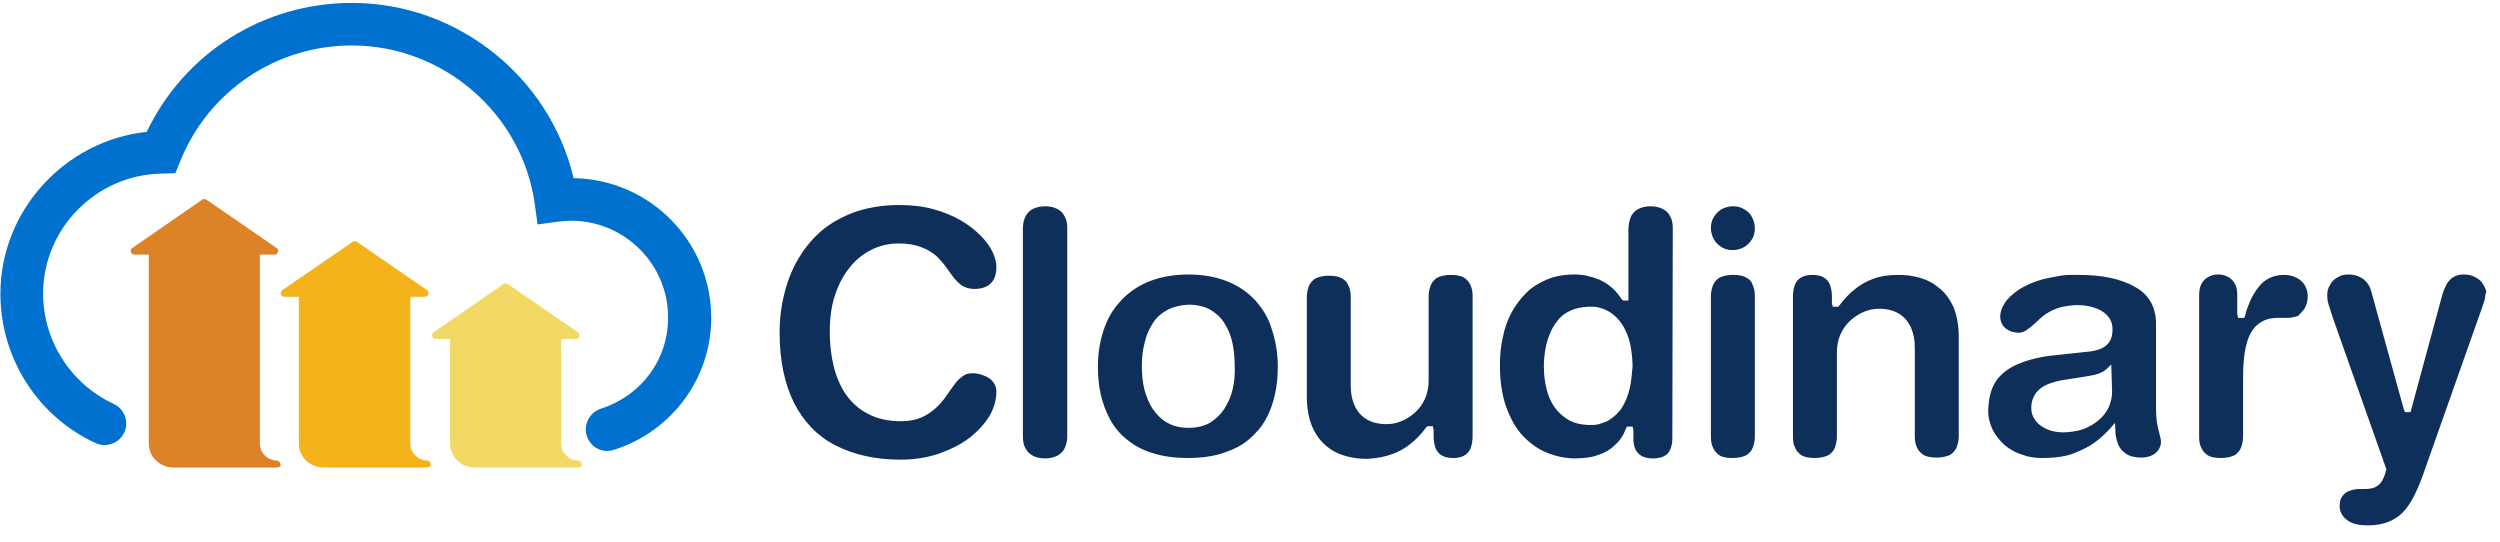 <svg xmlns="http://www.w3.org/2000/svg" width="189" height="41" viewBox="0 0 189 41">
    <g fill="none" fill-rule="evenodd">
        <g fill-rule="nonzero">
            <g>
                <g>
                    <path fill="#0071CE" d="M45.903 34.094c-.689 0-1.316-.438-1.535-1.125-.282-.844.188-1.782 1.034-2.063 3.102-1 5.107-3.718 5.107-6.906 0-4.031-3.29-7.313-7.332-7.313-.282 0-.595.032-.94.063l-1.598.219-.219-1.594c-.971-6.813-6.925-11.938-13.818-11.938-5.703 0-10.779 3.407-12.94 8.657l-.408 1-1.065.031c-4.92.094-8.93 4.156-8.93 9.063 0 3.593 2.099 6.843 5.326 8.343.815.375 1.191 1.344.815 2.157-.376.812-1.347 1.187-2.162.812-4.387-2-7.207-6.438-7.207-11.281 0-6.313 4.888-11.594 11.061-12.25C13.943 4 19.928.219 26.602.219c7.99 0 14.946 5.593 16.763 13.25 5.766.094 10.403 4.781 10.403 10.562 0 4.532-2.945 8.563-7.332 9.969-.188.063-.376.094-.533.094z" transform="translate(-1069 -1082) translate(1069 1082)"/>
                    <path fill="#DC8327" d="M21.025 34.844c-.032 0-.032 0 0 0-.032 0-.032 0 0 0-.032 0-.032 0 0 0-.032 0-.032 0 0 0-.032 0-.063-.032-.094-.032-.69 0-1.285-.562-1.285-1.28V19.25h1.097c.156 0 .282-.125.282-.281 0-.125-.063-.219-.157-.25l-5.264-3.625c-.094-.063-.22-.063-.313 0L9.995 18.75c-.094.063-.156.188-.094.313.032.125.157.187.251.187h1.097v14.281c0 1 .814 1.782 1.817 1.813h7.896c.063 0 .125-.032.188-.063.063-.062.063-.125.063-.187-.032-.094-.094-.188-.188-.25z" transform="translate(-1069 -1082) translate(1069 1082)"/>
                    <path fill="#F4B21B" d="M32.399 34.844c-.032 0-.063-.032-.094-.032-.69 0-1.285-.562-1.285-1.28V22.437h1.097c.156 0 .282-.125.282-.282 0-.125-.063-.218-.157-.25l-5.264-3.625c-.094-.062-.22-.062-.313 0l-5.327 3.657c-.094.062-.157.187-.094.312.031.125.157.188.25.188h1.097V33.53c0 1 .815 1.782 1.818 1.813h7.896c.062 0 .125-.032.188-.063.062-.062.062-.125.062-.187.032-.094-.062-.188-.156-.25z" transform="translate(-1069 -1082) translate(1069 1082)"/>
                    <path fill="#F2D864" d="M43.804 34.844c-.031 0-.063-.032-.094-.032-.69 0-1.285-.562-1.285-1.28v-7.907h1.097c.157 0 .282-.125.282-.281 0-.125-.063-.219-.157-.25l-5.264-3.625c-.094-.063-.219-.063-.313 0l-5.295 3.656c-.094.063-.157.188-.094.313.031.125.156.187.25.187h1.097v7.906c0 1 .815 1.782 1.817 1.813h7.896c.063 0 .126-.032.188-.063.063-.062.063-.125.063-.187-.031-.094-.094-.188-.188-.25z" transform="translate(-1069 -1082) translate(1069 1082)"/>
                </g>
                <g fill="#0E2F5A">
                    <path d="M36.033 7.438c-.564-.625-1.284-1.125-2.13-1.47-.846-.343-1.849-.53-2.977-.53-1.097 0-2.1.187-2.977.53-.846.345-1.566.845-2.13 1.47-.596.625-1.003 1.343-1.285 2.187-.282.844-.439 1.75-.439 2.75 0 .75.063 1.469.22 2.156.156.688.407 1.313.72 1.906.314.563.752 1.094 1.285 1.5.533.438 1.16.782 1.911 1 .752.25 1.661.375 2.664.375 1.002 0 1.911-.125 2.663-.375.752-.25 1.41-.562 1.911-1 .533-.437.972-.937 1.285-1.5.345-.593.564-1.218.72-1.906.157-.687.22-1.375.22-2.156 0-.969-.157-1.906-.439-2.75-.219-.813-.658-1.531-1.222-2.188zm-1.754 6.687c-.126.531-.345 1.031-.627 1.469-.282.437-.658.781-1.097 1.062-.438.25-1.002.375-1.598.375-.626 0-1.159-.125-1.598-.375-.47-.25-.814-.625-1.128-1.062-.282-.438-.47-.938-.626-1.469-.126-.531-.188-1.125-.188-1.75 0-.656.062-1.25.219-1.813.125-.562.345-1.03.627-1.468.282-.438.658-.75 1.128-1 .438-.219.971-.344 1.566-.375.596 0 1.128.125 1.567.343.439.25.815.563 1.097 1 .282.438.501.907.626 1.47.126.562.188 1.155.188 1.812.032.656-.031 1.25-.156 1.781zM46.31 19.031c.533-.187 1.035-.468 1.442-.812.439-.344.815-.75 1.16-1.219l.093-.094h.408l.062.282v.5c0 .343.063.656.157.906.094.218.25.406.47.531.22.125.501.188.846.188s.627-.063.846-.188c.22-.125.376-.313.47-.531.094-.25.157-.563.157-.907V7.095c0-.313-.032-.594-.157-.844-.094-.25-.25-.406-.47-.563-.25-.156-.595-.218-1.034-.218-.439 0-.783.093-1.034.218-.22.157-.376.344-.47.563-.094.25-.157.531-.157.844v6.343c0 .532-.094.97-.282 1.407-.188.406-.438.75-.752 1.031-.313.281-.658.5-1.034.656-.376.157-.752.219-1.128.219-.595 0-1.096-.125-1.504-.375-.407-.25-.72-.594-.908-1.063-.188-.406-.282-.906-.282-1.468V7.156c0-.312-.032-.593-.157-.843-.094-.25-.25-.438-.47-.563-.25-.156-.595-.219-1.034-.219-.439 0-.783.094-1.034.219-.22.156-.376.344-.47.563-.094.25-.157.53-.157.843v7.469c0 .938.157 1.719.408 2.313.25.593.626 1.093 1.034 1.437.438.375.908.625 1.472.781.533.157 1.066.219 1.598.219h.032c.72-.031 1.347-.156 1.88-.344zM20.993.469c-.25-.125-.564-.188-.877-.188-.345 0-.627.063-.909.188-.25.125-.407.281-.564.531-.125.25-.219.563-.219.938v15.75c0 .375.063.687.22.937.125.219.313.406.563.531.251.125.564.188.878.188.344 0 .626-.063.908-.188.251-.125.408-.281.564-.531.126-.25.22-.563.22-.938V1.938c0-.375-.063-.687-.22-.937-.125-.25-.313-.406-.564-.531zM129 6.531c-.063-.156-.157-.312-.283-.5-.125-.156-.282-.281-.532-.406-.22-.125-.502-.188-.846-.188-.314 0-.533.063-.752.188-.22.125-.376.313-.502.5-.125.25-.25.5-.344.813l-2.413 8.906h-.407l-.094-.188-2.476-8.969c-.094-.375-.313-.687-.595-.906-.313-.218-.658-.343-1.128-.343-.313 0-.564.062-.815.218-.25.125-.438.313-.564.563-.156.218-.219.5-.219.812 0 .125.031.25.031.407.032.156.094.343.157.53.063.22.157.47.25.782l4.043 11.438-.032.062c-.094.406-.25.75-.407.938-.188.218-.376.343-.627.406-.156.031-.313.062-.501.062h-.47c-.313 0-.564.063-.815.157-.219.093-.376.218-.501.406-.125.187-.188.406-.188.718 0 .25.063.5.22.72.156.218.375.405.657.53.314.157.752.22 1.285.22.564 0 1.065-.095 1.473-.25.407-.157.783-.376 1.096-.688.314-.313.596-.719.846-1.188.251-.5.502-1.062.721-1.687L128.718 8c.093-.25.156-.469.219-.656.031-.188.062-.344.062-.469.094-.031.063-.125 0-.344zM104.309 17.313c-.063-.188-.094-.407-.157-.72-.031-.25-.063-.593-.063-1.03V9.125c0-.625-.156-1.188-.407-1.625-.282-.469-.658-.844-1.19-1.125-.533-.313-1.16-.531-1.88-.688-.721-.156-1.567-.218-2.476-.218H97.697c-.376 0-.689.031-1.002.093l-.157.032c-.376.062-.658.125-.94.187-.72.188-1.347.469-1.849.782-.501.343-.877.687-1.096 1.03-.251.376-.345.72-.345 1.032 0 .219.063.406.157.594.125.187.25.312.47.437.219.125.438.156.72.188.251 0 .439-.063.627-.188s.376-.281.595-.469c.22-.218.47-.437.69-.624.282-.22.626-.407 1.034-.563.188-.063.376-.125.626-.156.063 0 .094 0 .157-.032h.063c.188-.03.407-.062.658-.062.47 0 .908.063 1.284.188.408.125.752.312 1.003.593.282.281.407.656.407 1.063 0 .437-.094.75-.282 1-.188.25-.438.406-.72.5-.251.094-.564.156-.909.187l-2.35.25c-.72.063-1.379.188-2.037.375-.626.188-1.159.406-1.629.719-.439.313-.815.688-1.065 1.188-.251.5-.376 1.124-.408 1.874 0 .563.126 1.063.345 1.5.22.438.533.813.909 1.157.376.312.814.562 1.316.718.501.188 1.002.25 1.504.25h.062c.627 0 1.254-.062 1.818-.187.094-.031.219-.063.313-.094s.157-.062.25-.093l.22-.094c.063-.032.094-.032.157-.063.282-.125.532-.25.752-.375.532-.312 1.034-.75 1.504-1.25l.438-.5.032.657c0 .343.094.687.219 1 .125.28.313.5.595.687.282.188.69.281 1.16.281.282 0 .532-.062.752-.156.219-.094.407-.25.532-.438.126-.187.188-.375.188-.625 0-.125-.031-.218-.062-.343l-.094-.407zm-3.541-3c0 .374-.094.78-.25 1.156-.189.375-.408.687-.753.969-.313.28-.689.5-1.159.687-.188.063-.407.125-.658.156l-.125.032c-.251.03-.502.062-.752.062-.47 0-.909-.094-1.254-.25-.344-.156-.658-.375-.846-.656-.219-.282-.313-.594-.313-.938 0-.437.125-.812.345-1.125.219-.281.532-.531.94-.687.407-.156.877-.281 1.41-.344l1.378-.219c.157-.031.314-.062.533-.094.188-.03.376-.093.564-.156.157-.062.313-.156.439-.25l.438-.406.063 2.063zM6.987 3.563c.627-.313 1.316-.47 2.037-.47.69 0 1.253.095 1.723.282.439.156.846.406 1.16.688.282.28.532.562.752.875.188.28.407.562.595.812.188.219.376.406.627.563.219.125.532.218.877.218.564 0 .971-.156 1.253-.437.282-.282.408-.688.408-1.25 0-.313-.094-.688-.282-1.094-.188-.406-.502-.844-.909-1.25-.407-.406-.909-.813-1.504-1.156C13.129 1 12.439.719 11.656.5 10.873.281 9.996.187 9.024.187c-1.19 0-2.256.188-3.227.5-.94.344-1.786.782-2.507 1.375-.72.594-1.316 1.313-1.786 2.094C1.003 4.97.658 5.844.407 6.813c-.25.968-.376 1.968-.376 3 0 2.124.376 3.906 1.097 5.343.72 1.406 1.755 2.5 3.102 3.188 1.379.718 3.04 1.093 4.95 1.093 1.035 0 1.975-.156 2.852-.437.877-.313 1.66-.688 2.319-1.188.658-.5 1.159-1.062 1.535-1.656.345-.593.533-1.218.533-1.875 0-.281-.094-.531-.251-.719-.157-.218-.407-.374-.658-.468-.282-.125-.595-.188-.909-.188-.282 0-.532.063-.72.219-.22.156-.439.344-.627.625-.22.281-.407.563-.627.875-.219.313-.47.625-.783.906-.313.281-.658.531-1.097.719-.438.188-.94.281-1.535.281-.971 0-1.817-.187-2.507-.562-.689-.344-1.253-.875-1.692-1.5-.407-.625-.72-1.344-.908-2.156-.188-.782-.282-1.657-.282-2.532 0-1.031.125-2 .407-2.812.282-.844.658-1.532 1.128-2.094.439-.563 1.003-1 1.63-1.313zM67.555 1.938c0-.375-.063-.688-.22-.938-.125-.25-.313-.406-.564-.531-.501-.25-1.284-.25-1.786 0-.25.125-.407.281-.564.531-.125.25-.188.563-.219.938v5.468h-.407l-.126-.125c-.344-.562-.846-1.031-1.441-1.343-.157-.094-.313-.157-.533-.22-.031 0-.062-.03-.094-.03l-.062-.032c-.126-.031-.251-.062-.408-.093l-.062-.032c-.063 0-.126-.031-.157-.031l-.25-.031c-.189-.032-.345-.032-.533-.032-.784 0-1.473.125-2.068.375-.596.25-1.128.563-1.567 1-.439.438-.815.938-1.128 1.5-.313.594-.533 1.22-.658 1.876-.157.656-.22 1.374-.22 2.093 0 1.219.157 2.281.47 3.156.314.876.721 1.626 1.254 2.188.533.563 1.128 1 1.817 1.281.69.282 1.41.438 2.194.438.282 0 .564-.032.846-.063.282-.031.564-.093.814-.187.502-.157.94-.407 1.285-.75.376-.313.658-.75.846-1.25l.063-.157h.438l.063.282v.593c0 .532.125.907.376 1.157.25.25.627.375 1.097.375.501 0 .877-.125 1.128-.375.219-.25.344-.657.344-1.157l.032-15.875zm-3.259 12.124c-.125.532-.313 1-.564 1.407-.25.406-.627.75-1.034 1-.094.062-.22.125-.345.156-.031 0-.062.031-.094.031l-.094.032c-.062.03-.125.03-.188.062-.031 0-.094.031-.125.031h-.063c-.094.032-.156.032-.219.032H61.1c-.564-.032-1.065-.157-1.473-.407-.407-.25-.752-.562-1.034-.968-.282-.407-.47-.876-.595-1.407-.125-.5-.188-1.062-.188-1.656 0-.375.031-.781.094-1.156.063-.406.157-.813.313-1.188.157-.406.345-.75.596-1.062.25-.344.564-.594.971-.781.376-.188.846-.282 1.379-.313h.47c.062 0 .156.031.219.031l.094.032c.031 0 .063 0 .125.03.094.032.157.063.22.063l.062.031c.032 0 .063.032.094.032.126.062.251.125.345.187.439.281.783.656 1.034 1.094.25.438.439.938.533 1.438.094.53.156 1.062.156 1.562-.062.656-.094 1.188-.219 1.688zM115.307 8.031c.156-.25.25-.562.25-.969 0-.312-.094-.562-.219-.812-.157-.25-.376-.438-.627-.563-.282-.156-.595-.218-.971-.218-.407 0-.783.093-1.097.25-.313.156-.595.375-.814.687-.22.282-.439.625-.596.969-.156.375-.313.75-.407 1.156l-.063.188h-.47l-.062-.281v-1.47c0-.343-.063-.624-.188-.843-.126-.219-.282-.375-.502-.5-.219-.125-.47-.188-.752-.188-.282 0-.532.063-.752.188-.219.125-.376.281-.501.5-.125.219-.188.5-.188.844v10.718c0 .313.031.594.157.844.094.219.25.407.47.563.219.156.564.218 1.034.218.438 0 .783-.093 1.034-.218.219-.157.376-.313.47-.563.094-.25.156-.531.156-.843v-4.47c0-1.093.094-1.937.282-2.593.188-.688.502-1.188.909-1.469.407-.312.877-.437 1.441-.437h.721c.282 0 .564-.063.815-.156.125-.126.313-.313.47-.532zM87.702 6.469c-.439-.375-.909-.625-1.473-.782-.532-.156-1.065-.218-1.598-.218-.752 0-1.378.093-1.88.281-.532.188-1.034.469-1.441.813-.439.343-.815.75-1.16 1.218l-.093.094h-.408l-.062-.281v-.5c0-.344-.063-.657-.157-.907-.094-.218-.25-.406-.47-.53-.22-.126-.501-.188-.846-.188s-.627.062-.846.187c-.22.125-.376.313-.47.532-.094.25-.157.562-.157.906v10.593c0 .313.032.594.157.844.094.219.25.407.47.563.25.156.595.218 1.034.218.439 0 .783-.093 1.034-.218.22-.157.376-.313.47-.563.094-.25.157-.531.157-.843v-6.344c0-.531.094-1 .282-1.406.188-.407.438-.75.752-1.032.313-.281.658-.5 1.034-.656.376-.156.752-.219 1.128-.219.595 0 1.096.125 1.504.375.407.25.689.594.908 1.063.188.437.282.937.282 1.5v6.687c0 .313.032.594.157.844.094.219.25.406.47.563.25.156.595.218 1.034.218.439 0 .783-.093 1.034-.218.22-.157.376-.344.47-.563.094-.25.157-.563.157-.844v-7.468c0-.938-.157-1.72-.408-2.313-.282-.594-.626-1.063-1.065-1.406zM73.132 5.688c-.25-.157-.595-.22-1.034-.22-.439 0-.783.095-1.034.22-.22.156-.376.343-.47.562-.094.25-.157.531-.157.844v10.593c0 .313.032.594.157.844.094.219.25.407.47.563.22.156.564.218 1.034.218.439 0 .783-.093 1.034-.218.22-.157.376-.313.47-.563.094-.25.157-.531.157-.843V7.094c0-.313-.032-.594-.157-.844-.063-.25-.22-.438-.47-.563zM72.944.5c-.25-.156-.533-.219-.846-.219-.313 0-.595.094-.846.219-.25.156-.439.344-.595.594-.157.25-.22.531-.22.843 0 .313.094.594.22.844.156.25.344.438.595.594.25.156.533.219.846.219.313 0 .595-.094.846-.219.25-.156.439-.344.595-.594.157-.25.22-.531.22-.844 0-.312-.094-.593-.22-.843-.125-.25-.313-.438-.595-.594z" transform="translate(-1069 -1082) translate(1069 1082) translate(58.907 15.313)"/>
                </g>
            </g>
        </g>
    </g>
</svg>
